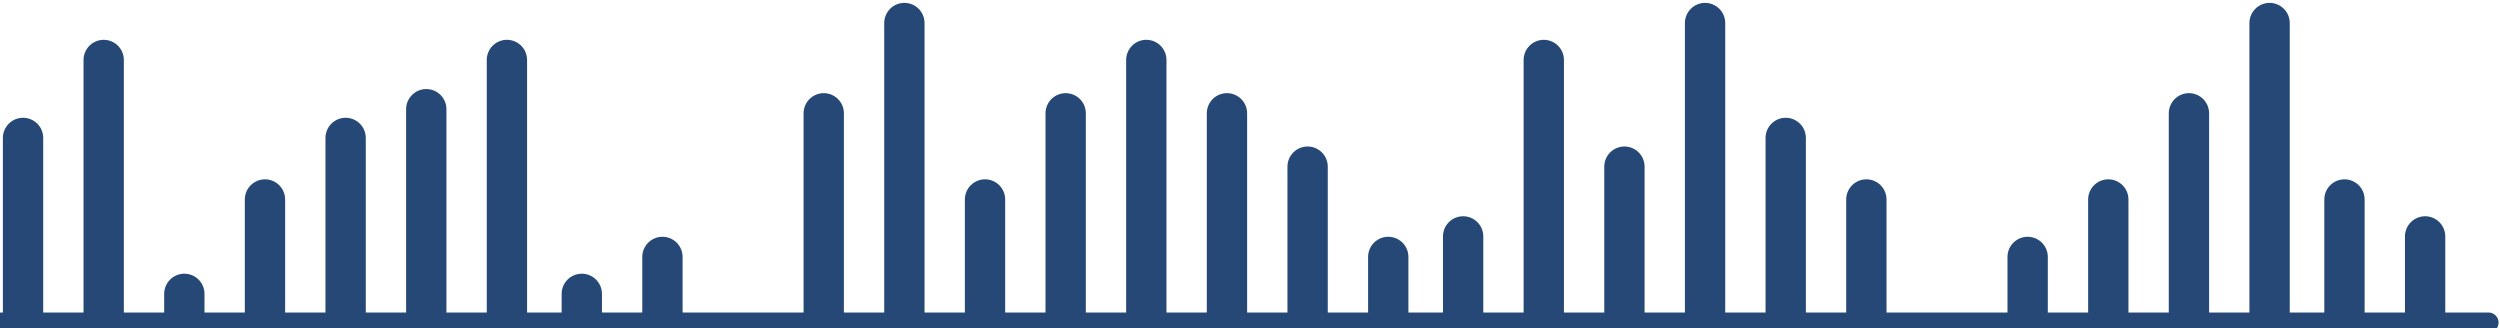 <svg width="434" height="57" viewBox="0 0 434 57" fill="none" xmlns="http://www.w3.org/2000/svg">
<path d="M-385 56L432 56" stroke="#254876" stroke-width="3.5" stroke-linecap="round"/>
<path d="M324 77.37L324 34.63" stroke="#254876" stroke-width="7" stroke-linecap="round"/>
<path d="M421 70.959L421 41.041" stroke="#254876" stroke-width="7" stroke-linecap="round"/>
<path d="M268 101.589L268 10.411" stroke="#254876" stroke-width="7" stroke-linecap="round"/>
<path d="M366 77.37L366 34.63" stroke="#254876" stroke-width="7" stroke-linecap="round"/>
<path d="M296 108L296 4" stroke="#254876" stroke-width="7" stroke-linecap="round"/>
<path d="M394 108L394 4" stroke="#254876" stroke-width="7" stroke-linecap="round"/>
<path d="M241 67.397L241 44.603" stroke="#254876" stroke-width="7" stroke-linecap="round"/>
<path d="M310 88.055L310 23.945" stroke="#254876" stroke-width="7" stroke-linecap="round"/>
<path d="M407 77.37L407 34.63" stroke="#254876" stroke-width="7" stroke-linecap="round"/>
<path d="M254 70.959L254 41.041" stroke="#254876" stroke-width="7" stroke-linecap="round"/>
<path d="M352 67.397L352 44.603" stroke="#254876" stroke-width="7" stroke-linecap="round"/>
<path d="M282 83.069L282 28.931" stroke="#254876" stroke-width="7" stroke-linecap="round"/>
<path d="M380 92.329L380 19.671" stroke="#254876" stroke-width="7" stroke-linecap="round"/>
<path d="M227 83.069L227 28.931" stroke="#254876" stroke-width="7" stroke-linecap="round"/>
<path d="M213 92.329L213 19.671" stroke="#254876" stroke-width="7" stroke-linecap="round"/>
<path d="M157 108L157 4" stroke="#254876" stroke-width="7" stroke-linecap="round"/>
<path d="M185 92.329L185 19.671" stroke="#254876" stroke-width="7" stroke-linecap="round"/>
<path d="M199 101.589L199 10.411" stroke="#254876" stroke-width="7" stroke-linecap="round"/>
<path d="M143 92.329L143 19.671" stroke="#254876" stroke-width="7" stroke-linecap="round"/>
<path d="M171 77.37L171 34.63" stroke="#254876" stroke-width="7" stroke-linecap="round"/>
<path d="M115 67.397L115 44.603" stroke="#254876" stroke-width="7" stroke-linecap="round"/>
<path d="M101 60.986L101 51.014" stroke="#254876" stroke-width="7" stroke-linecap="round"/>
<path d="M46 77.37L46 34.63" stroke="#254876" stroke-width="7" stroke-linecap="round"/>
<path d="M74 93.041L74 18.959" stroke="#254876" stroke-width="7" stroke-linecap="round"/>
<path d="M18 101.589L18 10.411" stroke="#254876" stroke-width="7" stroke-linecap="round"/>
<path d="M88 101.589L88 10.411" stroke="#254876" stroke-width="7" stroke-linecap="round"/>
<path d="M32 60.986L32 51.014" stroke="#254876" stroke-width="7" stroke-linecap="round"/>
<path d="M60 88.055L60 23.945" stroke="#254876" stroke-width="7" stroke-linecap="round"/>
<path d="M4 88.055L4 23.945" stroke="#254876" stroke-width="7" stroke-linecap="round"/>
</svg>
